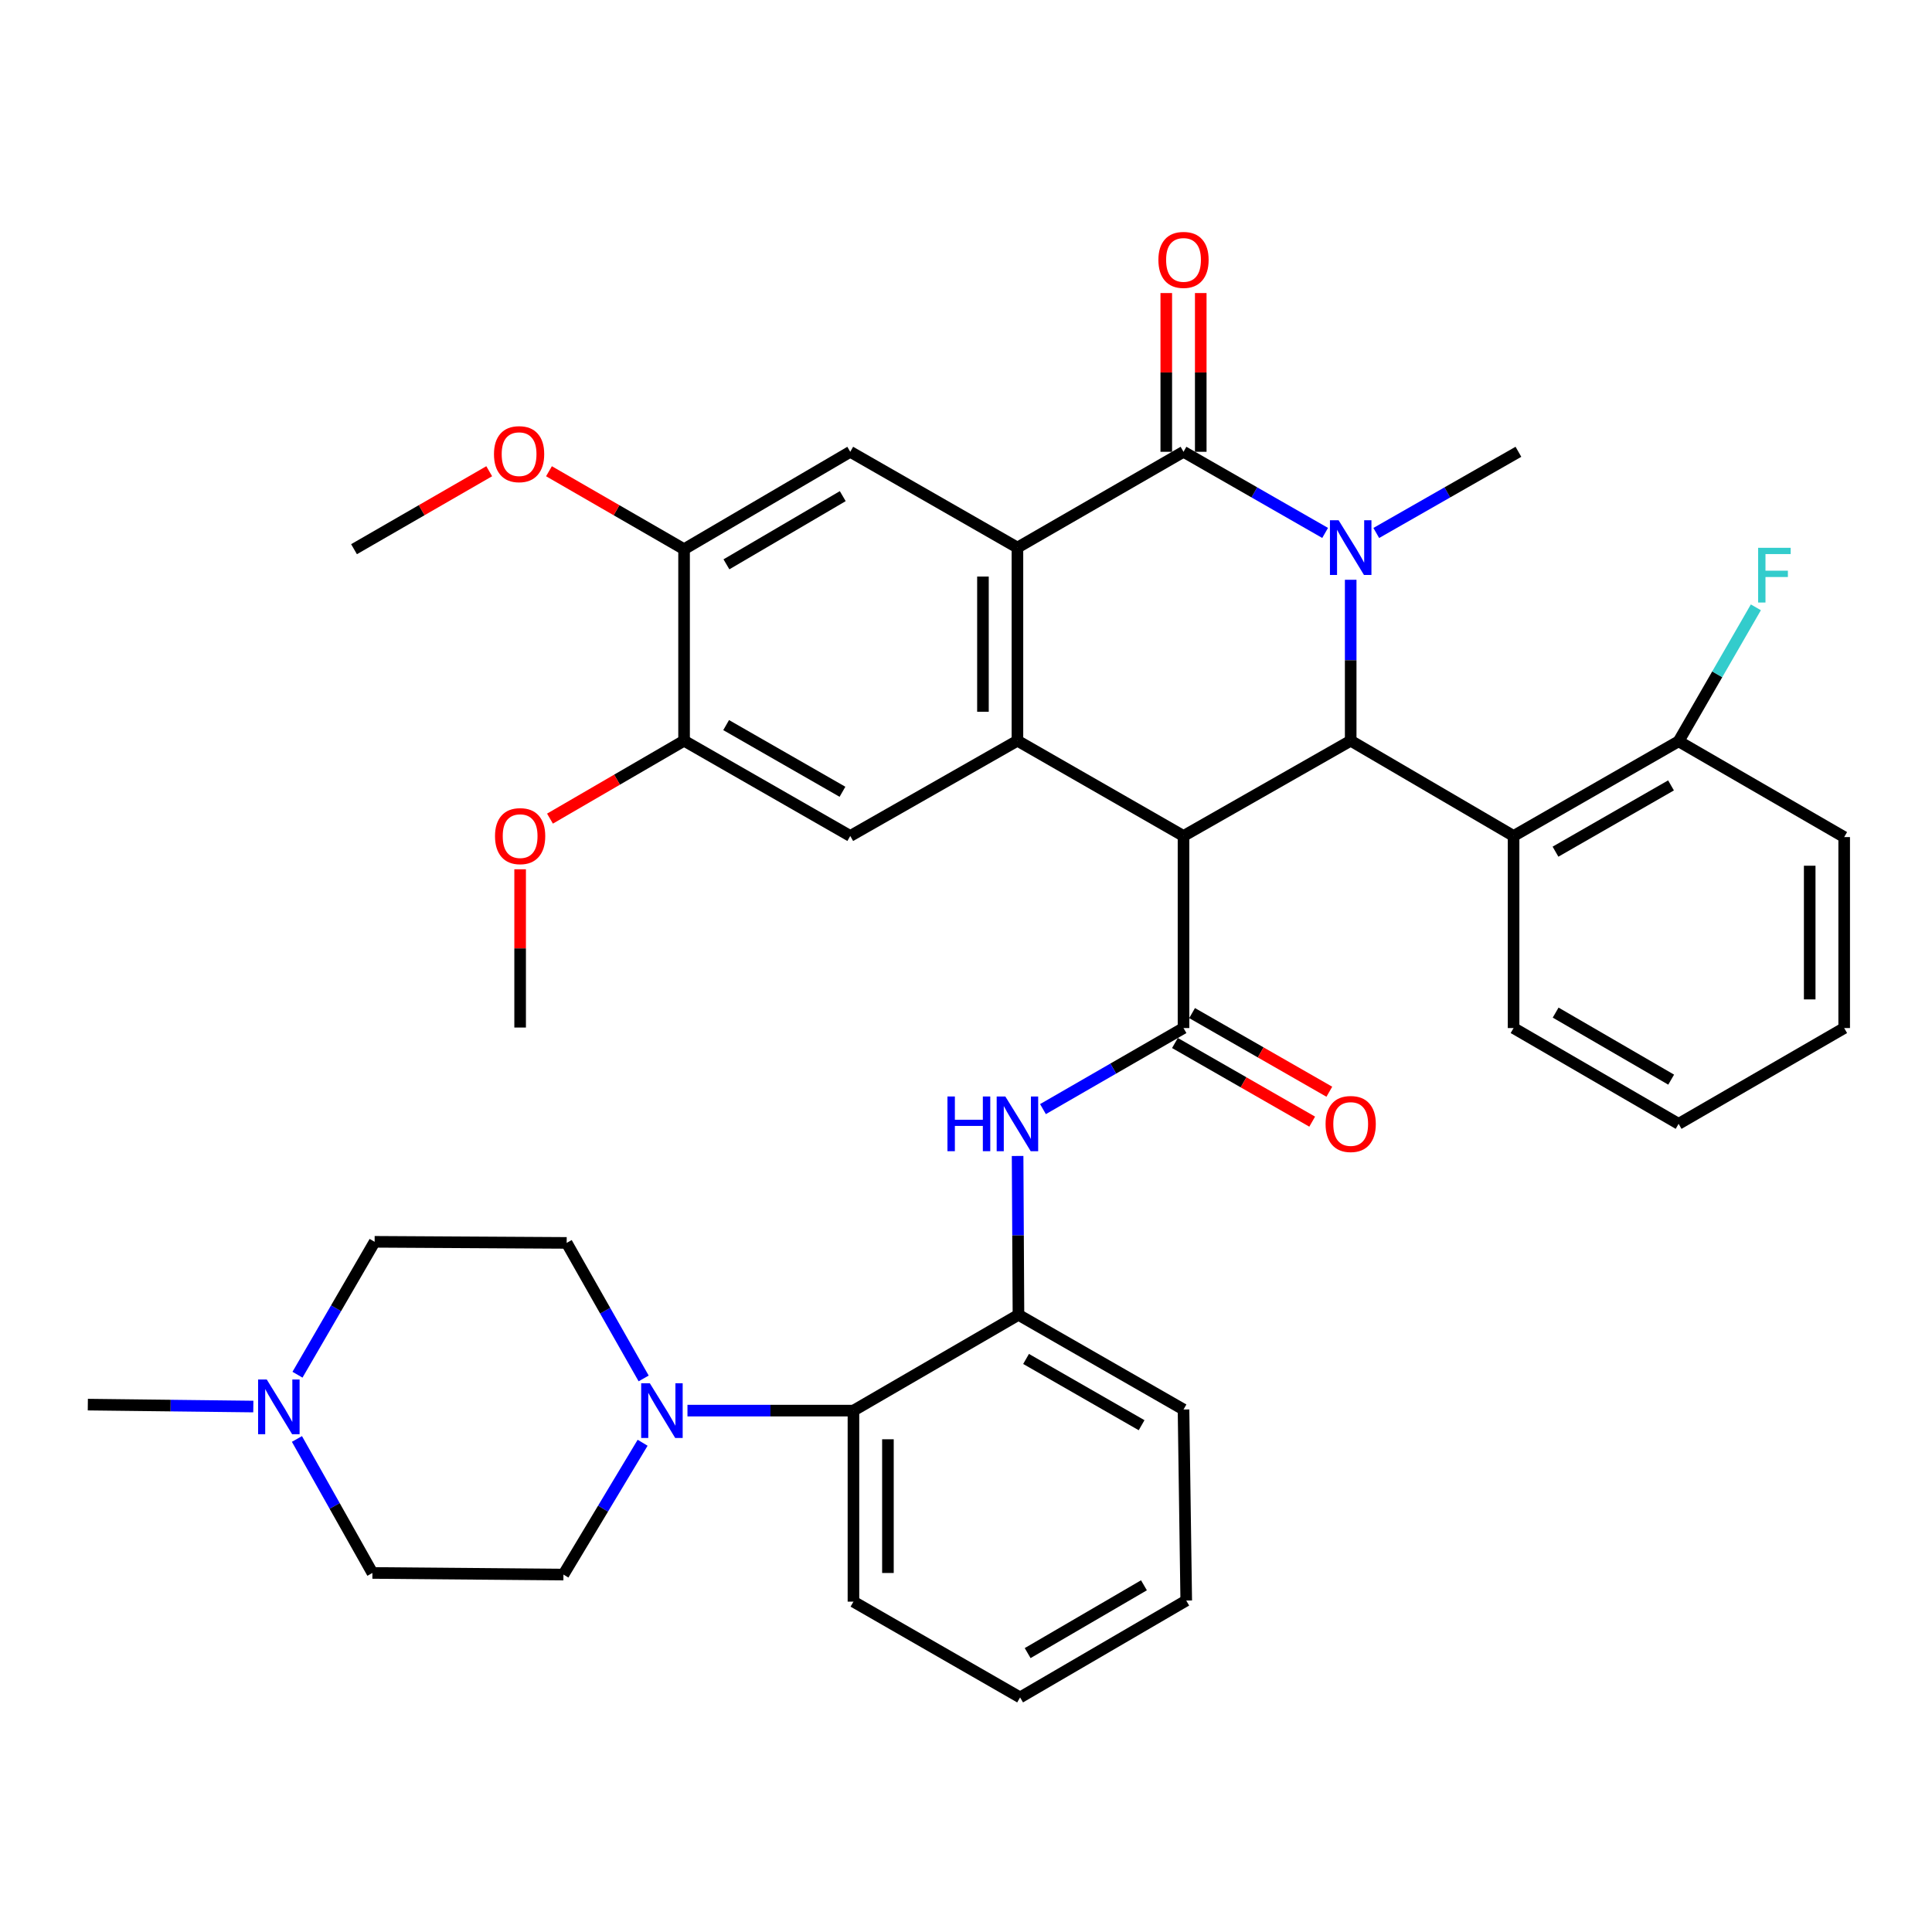 <?xml version='1.0' encoding='iso-8859-1'?>
<svg version='1.1' baseProfile='full'
              xmlns='http://www.w3.org/2000/svg'
                      xmlns:rdkit='http://www.rdkit.org/xml'
                      xmlns:xlink='http://www.w3.org/1999/xlink'
                  xml:space='preserve'
width='1000px' height='1000px' viewBox='0 0 1000 1000'>
<!-- END OF HEADER -->
<rect style='opacity:1.0;fill:#FFFFFF;stroke:none' width='1000' height='1000' x='0' y='0'> </rect>
<path class='bond-2' d='M 612.585,432.698 L 699.116,383.395' style='fill:none;fill-rule:evenodd;stroke:#000000;stroke-width:6px;stroke-linecap:butt;stroke-linejoin:miter;stroke-opacity:1' />
<path class='bond-3' d='M 612.585,432.698 L 526.62,383.395' style='fill:none;fill-rule:evenodd;stroke:#000000;stroke-width:6px;stroke-linecap:butt;stroke-linejoin:miter;stroke-opacity:1' />
<path class='bond-5' d='M 612.585,432.698 L 612.585,532.117' style='fill:none;fill-rule:evenodd;stroke:#000000;stroke-width:6px;stroke-linecap:butt;stroke-linejoin:miter;stroke-opacity:1' />
<path class='bond-0' d='M 699.116,300.089 L 699.116,341.742' style='fill:none;fill-rule:evenodd;stroke:#0000FF;stroke-width:6px;stroke-linecap:butt;stroke-linejoin:miter;stroke-opacity:1' />
<path class='bond-0' d='M 699.116,341.742 L 699.116,383.395' style='fill:none;fill-rule:evenodd;stroke:#000000;stroke-width:6px;stroke-linecap:butt;stroke-linejoin:miter;stroke-opacity:1' />
<path class='bond-21' d='M 712.356,275.869 L 749.145,254.859' style='fill:none;fill-rule:evenodd;stroke:#0000FF;stroke-width:6px;stroke-linecap:butt;stroke-linejoin:miter;stroke-opacity:1' />
<path class='bond-21' d='M 749.145,254.859 L 785.935,233.849' style='fill:none;fill-rule:evenodd;stroke:#000000;stroke-width:6px;stroke-linecap:butt;stroke-linejoin:miter;stroke-opacity:1' />
<path class='bond-38' d='M 685.883,275.848 L 649.234,254.848' style='fill:none;fill-rule:evenodd;stroke:#0000FF;stroke-width:6px;stroke-linecap:butt;stroke-linejoin:miter;stroke-opacity:1' />
<path class='bond-38' d='M 649.234,254.848 L 612.585,233.849' style='fill:none;fill-rule:evenodd;stroke:#000000;stroke-width:6px;stroke-linecap:butt;stroke-linejoin:miter;stroke-opacity:1' />
<path class='bond-1' d='M 612.585,233.849 L 526.62,283.43' style='fill:none;fill-rule:evenodd;stroke:#000000;stroke-width:6px;stroke-linecap:butt;stroke-linejoin:miter;stroke-opacity:1' />
<path class='bond-16' d='M 621.508,233.849 L 621.508,192.767' style='fill:none;fill-rule:evenodd;stroke:#000000;stroke-width:6px;stroke-linecap:butt;stroke-linejoin:miter;stroke-opacity:1' />
<path class='bond-16' d='M 621.508,192.767 L 621.508,151.685' style='fill:none;fill-rule:evenodd;stroke:#FF0000;stroke-width:6px;stroke-linecap:butt;stroke-linejoin:miter;stroke-opacity:1' />
<path class='bond-16' d='M 603.663,233.849 L 603.663,192.767' style='fill:none;fill-rule:evenodd;stroke:#000000;stroke-width:6px;stroke-linecap:butt;stroke-linejoin:miter;stroke-opacity:1' />
<path class='bond-16' d='M 603.663,192.767 L 603.663,151.685' style='fill:none;fill-rule:evenodd;stroke:#FF0000;stroke-width:6px;stroke-linecap:butt;stroke-linejoin:miter;stroke-opacity:1' />
<path class='bond-6' d='M 699.116,383.395 L 783.427,432.698' style='fill:none;fill-rule:evenodd;stroke:#000000;stroke-width:6px;stroke-linecap:butt;stroke-linejoin:miter;stroke-opacity:1' />
<path class='bond-4' d='M 526.62,383.395 L 526.62,283.43' style='fill:none;fill-rule:evenodd;stroke:#000000;stroke-width:6px;stroke-linecap:butt;stroke-linejoin:miter;stroke-opacity:1' />
<path class='bond-4' d='M 508.774,368.4 L 508.774,298.425' style='fill:none;fill-rule:evenodd;stroke:#000000;stroke-width:6px;stroke-linecap:butt;stroke-linejoin:miter;stroke-opacity:1' />
<path class='bond-9' d='M 526.62,383.395 L 440.089,432.698' style='fill:none;fill-rule:evenodd;stroke:#000000;stroke-width:6px;stroke-linecap:butt;stroke-linejoin:miter;stroke-opacity:1' />
<path class='bond-10' d='M 526.62,283.43 L 440.089,233.849' style='fill:none;fill-rule:evenodd;stroke:#000000;stroke-width:6px;stroke-linecap:butt;stroke-linejoin:miter;stroke-opacity:1' />
<path class='bond-7' d='M 612.585,532.117 L 576.213,553.095' style='fill:none;fill-rule:evenodd;stroke:#000000;stroke-width:6px;stroke-linecap:butt;stroke-linejoin:miter;stroke-opacity:1' />
<path class='bond-7' d='M 576.213,553.095 L 539.841,574.073' style='fill:none;fill-rule:evenodd;stroke:#0000FF;stroke-width:6px;stroke-linecap:butt;stroke-linejoin:miter;stroke-opacity:1' />
<path class='bond-17' d='M 608.149,539.859 L 643.668,560.211' style='fill:none;fill-rule:evenodd;stroke:#000000;stroke-width:6px;stroke-linecap:butt;stroke-linejoin:miter;stroke-opacity:1' />
<path class='bond-17' d='M 643.668,560.211 L 679.187,580.563' style='fill:none;fill-rule:evenodd;stroke:#FF0000;stroke-width:6px;stroke-linecap:butt;stroke-linejoin:miter;stroke-opacity:1' />
<path class='bond-17' d='M 617.021,524.375 L 652.54,544.727' style='fill:none;fill-rule:evenodd;stroke:#000000;stroke-width:6px;stroke-linecap:butt;stroke-linejoin:miter;stroke-opacity:1' />
<path class='bond-17' d='M 652.54,544.727 L 688.059,565.079' style='fill:none;fill-rule:evenodd;stroke:#FF0000;stroke-width:6px;stroke-linecap:butt;stroke-linejoin:miter;stroke-opacity:1' />
<path class='bond-18' d='M 783.427,432.698 L 868.847,383.692' style='fill:none;fill-rule:evenodd;stroke:#000000;stroke-width:6px;stroke-linecap:butt;stroke-linejoin:miter;stroke-opacity:1' />
<path class='bond-18' d='M 805.12,440.826 L 864.915,406.522' style='fill:none;fill-rule:evenodd;stroke:#000000;stroke-width:6px;stroke-linecap:butt;stroke-linejoin:miter;stroke-opacity:1' />
<path class='bond-27' d='M 783.427,432.698 L 783.427,532.117' style='fill:none;fill-rule:evenodd;stroke:#000000;stroke-width:6px;stroke-linecap:butt;stroke-linejoin:miter;stroke-opacity:1' />
<path class='bond-11' d='M 526.71,598.33 L 526.932,639.441' style='fill:none;fill-rule:evenodd;stroke:#0000FF;stroke-width:6px;stroke-linecap:butt;stroke-linejoin:miter;stroke-opacity:1' />
<path class='bond-11' d='M 526.932,639.441 L 527.155,680.553' style='fill:none;fill-rule:evenodd;stroke:#000000;stroke-width:6px;stroke-linecap:butt;stroke-linejoin:miter;stroke-opacity:1' />
<path class='bond-8' d='M 355.831,730.133 L 398.787,730.133' style='fill:none;fill-rule:evenodd;stroke:#0000FF;stroke-width:6px;stroke-linecap:butt;stroke-linejoin:miter;stroke-opacity:1' />
<path class='bond-8' d='M 398.787,730.133 L 441.744,730.133' style='fill:none;fill-rule:evenodd;stroke:#000000;stroke-width:6px;stroke-linecap:butt;stroke-linejoin:miter;stroke-opacity:1' />
<path class='bond-19' d='M 332.62,746.768 L 312.127,780.884' style='fill:none;fill-rule:evenodd;stroke:#0000FF;stroke-width:6px;stroke-linecap:butt;stroke-linejoin:miter;stroke-opacity:1' />
<path class='bond-19' d='M 312.127,780.884 L 291.634,814.999' style='fill:none;fill-rule:evenodd;stroke:#000000;stroke-width:6px;stroke-linecap:butt;stroke-linejoin:miter;stroke-opacity:1' />
<path class='bond-20' d='M 333.153,713.478 L 313.231,678.401' style='fill:none;fill-rule:evenodd;stroke:#0000FF;stroke-width:6px;stroke-linecap:butt;stroke-linejoin:miter;stroke-opacity:1' />
<path class='bond-20' d='M 313.231,678.401 L 293.309,643.325' style='fill:none;fill-rule:evenodd;stroke:#000000;stroke-width:6px;stroke-linecap:butt;stroke-linejoin:miter;stroke-opacity:1' />
<path class='bond-14' d='M 440.089,432.698 L 354.073,383.395' style='fill:none;fill-rule:evenodd;stroke:#000000;stroke-width:6px;stroke-linecap:butt;stroke-linejoin:miter;stroke-opacity:1' />
<path class='bond-14' d='M 436.061,409.82 L 375.85,375.308' style='fill:none;fill-rule:evenodd;stroke:#000000;stroke-width:6px;stroke-linecap:butt;stroke-linejoin:miter;stroke-opacity:1' />
<path class='bond-39' d='M 440.089,233.849 L 354.073,284.263' style='fill:none;fill-rule:evenodd;stroke:#000000;stroke-width:6px;stroke-linecap:butt;stroke-linejoin:miter;stroke-opacity:1' />
<path class='bond-39' d='M 436.21,256.807 L 375.999,292.097' style='fill:none;fill-rule:evenodd;stroke:#000000;stroke-width:6px;stroke-linecap:butt;stroke-linejoin:miter;stroke-opacity:1' />
<path class='bond-12' d='M 527.155,680.553 L 441.744,730.133' style='fill:none;fill-rule:evenodd;stroke:#000000;stroke-width:6px;stroke-linecap:butt;stroke-linejoin:miter;stroke-opacity:1' />
<path class='bond-29' d='M 527.155,680.553 L 612.585,729.558' style='fill:none;fill-rule:evenodd;stroke:#000000;stroke-width:6px;stroke-linecap:butt;stroke-linejoin:miter;stroke-opacity:1' />
<path class='bond-29' d='M 531.09,703.383 L 590.891,737.687' style='fill:none;fill-rule:evenodd;stroke:#000000;stroke-width:6px;stroke-linecap:butt;stroke-linejoin:miter;stroke-opacity:1' />
<path class='bond-30' d='M 441.744,730.133 L 441.744,829.008' style='fill:none;fill-rule:evenodd;stroke:#000000;stroke-width:6px;stroke-linecap:butt;stroke-linejoin:miter;stroke-opacity:1' />
<path class='bond-30' d='M 459.59,744.965 L 459.59,814.176' style='fill:none;fill-rule:evenodd;stroke:#000000;stroke-width:6px;stroke-linecap:butt;stroke-linejoin:miter;stroke-opacity:1' />
<path class='bond-13' d='M 354.073,284.263 L 354.073,383.395' style='fill:none;fill-rule:evenodd;stroke:#000000;stroke-width:6px;stroke-linecap:butt;stroke-linejoin:miter;stroke-opacity:1' />
<path class='bond-25' d='M 354.073,284.263 L 319.11,264.088' style='fill:none;fill-rule:evenodd;stroke:#000000;stroke-width:6px;stroke-linecap:butt;stroke-linejoin:miter;stroke-opacity:1' />
<path class='bond-25' d='M 319.11,264.088 L 284.147,243.913' style='fill:none;fill-rule:evenodd;stroke:#FF0000;stroke-width:6px;stroke-linecap:butt;stroke-linejoin:miter;stroke-opacity:1' />
<path class='bond-26' d='M 354.073,383.395 L 319.372,403.557' style='fill:none;fill-rule:evenodd;stroke:#000000;stroke-width:6px;stroke-linecap:butt;stroke-linejoin:miter;stroke-opacity:1' />
<path class='bond-26' d='M 319.372,403.557 L 284.671,423.719' style='fill:none;fill-rule:evenodd;stroke:#FF0000;stroke-width:6px;stroke-linecap:butt;stroke-linejoin:miter;stroke-opacity:1' />
<path class='bond-15' d='M 153.981,711.551 L 173.945,677.155' style='fill:none;fill-rule:evenodd;stroke:#0000FF;stroke-width:6px;stroke-linecap:butt;stroke-linejoin:miter;stroke-opacity:1' />
<path class='bond-15' d='M 173.945,677.155 L 193.91,642.76' style='fill:none;fill-rule:evenodd;stroke:#000000;stroke-width:6px;stroke-linecap:butt;stroke-linejoin:miter;stroke-opacity:1' />
<path class='bond-28' d='M 131.117,728.027 L 88.286,727.528' style='fill:none;fill-rule:evenodd;stroke:#0000FF;stroke-width:6px;stroke-linecap:butt;stroke-linejoin:miter;stroke-opacity:1' />
<path class='bond-28' d='M 88.286,727.528 L 45.455,727.03' style='fill:none;fill-rule:evenodd;stroke:#000000;stroke-width:6px;stroke-linecap:butt;stroke-linejoin:miter;stroke-opacity:1' />
<path class='bond-42' d='M 153.695,744.807 L 173.227,779.482' style='fill:none;fill-rule:evenodd;stroke:#0000FF;stroke-width:6px;stroke-linecap:butt;stroke-linejoin:miter;stroke-opacity:1' />
<path class='bond-42' d='M 173.227,779.482 L 192.759,814.156' style='fill:none;fill-rule:evenodd;stroke:#000000;stroke-width:6px;stroke-linecap:butt;stroke-linejoin:miter;stroke-opacity:1' />
<path class='bond-24' d='M 868.847,383.692 L 888.84,349.02' style='fill:none;fill-rule:evenodd;stroke:#000000;stroke-width:6px;stroke-linecap:butt;stroke-linejoin:miter;stroke-opacity:1' />
<path class='bond-24' d='M 888.84,349.02 L 908.832,314.348' style='fill:none;fill-rule:evenodd;stroke:#33CCCC;stroke-width:6px;stroke-linecap:butt;stroke-linejoin:miter;stroke-opacity:1' />
<path class='bond-31' d='M 868.847,383.692 L 954.545,433.273' style='fill:none;fill-rule:evenodd;stroke:#000000;stroke-width:6px;stroke-linecap:butt;stroke-linejoin:miter;stroke-opacity:1' />
<path class='bond-22' d='M 291.634,814.999 L 192.759,814.156' style='fill:none;fill-rule:evenodd;stroke:#000000;stroke-width:6px;stroke-linecap:butt;stroke-linejoin:miter;stroke-opacity:1' />
<path class='bond-23' d='M 293.309,643.325 L 193.91,642.76' style='fill:none;fill-rule:evenodd;stroke:#000000;stroke-width:6px;stroke-linecap:butt;stroke-linejoin:miter;stroke-opacity:1' />
<path class='bond-33' d='M 253.217,243.908 L 218.229,264.086' style='fill:none;fill-rule:evenodd;stroke:#FF0000;stroke-width:6px;stroke-linecap:butt;stroke-linejoin:miter;stroke-opacity:1' />
<path class='bond-33' d='M 218.229,264.086 L 183.242,284.263' style='fill:none;fill-rule:evenodd;stroke:#000000;stroke-width:6px;stroke-linecap:butt;stroke-linejoin:miter;stroke-opacity:1' />
<path class='bond-32' d='M 269.218,449.937 L 269.218,490.893' style='fill:none;fill-rule:evenodd;stroke:#FF0000;stroke-width:6px;stroke-linecap:butt;stroke-linejoin:miter;stroke-opacity:1' />
<path class='bond-32' d='M 269.218,490.893 L 269.218,531.85' style='fill:none;fill-rule:evenodd;stroke:#000000;stroke-width:6px;stroke-linecap:butt;stroke-linejoin:miter;stroke-opacity:1' />
<path class='bond-34' d='M 783.427,532.117 L 868.847,581.698' style='fill:none;fill-rule:evenodd;stroke:#000000;stroke-width:6px;stroke-linecap:butt;stroke-linejoin:miter;stroke-opacity:1' />
<path class='bond-34' d='M 805.198,524.121 L 864.993,558.827' style='fill:none;fill-rule:evenodd;stroke:#000000;stroke-width:6px;stroke-linecap:butt;stroke-linejoin:miter;stroke-opacity:1' />
<path class='bond-35' d='M 612.585,729.558 L 613.993,828.442' style='fill:none;fill-rule:evenodd;stroke:#000000;stroke-width:6px;stroke-linecap:butt;stroke-linejoin:miter;stroke-opacity:1' />
<path class='bond-41' d='M 441.744,829.008 L 527.998,878.578' style='fill:none;fill-rule:evenodd;stroke:#000000;stroke-width:6px;stroke-linecap:butt;stroke-linejoin:miter;stroke-opacity:1' />
<path class='bond-40' d='M 954.545,433.273 L 954.545,532.117' style='fill:none;fill-rule:evenodd;stroke:#000000;stroke-width:6px;stroke-linecap:butt;stroke-linejoin:miter;stroke-opacity:1' />
<path class='bond-40' d='M 936.7,448.1 L 936.7,517.291' style='fill:none;fill-rule:evenodd;stroke:#000000;stroke-width:6px;stroke-linecap:butt;stroke-linejoin:miter;stroke-opacity:1' />
<path class='bond-37' d='M 868.847,581.698 L 954.545,532.117' style='fill:none;fill-rule:evenodd;stroke:#000000;stroke-width:6px;stroke-linecap:butt;stroke-linejoin:miter;stroke-opacity:1' />
<path class='bond-36' d='M 613.993,828.442 L 527.998,878.578' style='fill:none;fill-rule:evenodd;stroke:#000000;stroke-width:6px;stroke-linecap:butt;stroke-linejoin:miter;stroke-opacity:1' />
<path class='bond-36' d='M 592.106,820.546 L 531.909,855.641' style='fill:none;fill-rule:evenodd;stroke:#000000;stroke-width:6px;stroke-linecap:butt;stroke-linejoin:miter;stroke-opacity:1' />
<path  class='atom-1' d='M 692.856 269.27
L 702.136 284.27
Q 703.056 285.75, 704.536 288.43
Q 706.016 291.11, 706.096 291.27
L 706.096 269.27
L 709.856 269.27
L 709.856 297.59
L 705.976 297.59
L 696.016 281.19
Q 694.856 279.27, 693.616 277.07
Q 692.416 274.87, 692.056 274.19
L 692.056 297.59
L 688.376 297.59
L 688.376 269.27
L 692.856 269.27
' fill='#0000FF'/>
<path  class='atom-8' d='M 490.4 567.538
L 494.24 567.538
L 494.24 579.578
L 508.72 579.578
L 508.72 567.538
L 512.56 567.538
L 512.56 595.858
L 508.72 595.858
L 508.72 582.778
L 494.24 582.778
L 494.24 595.858
L 490.4 595.858
L 490.4 567.538
' fill='#0000FF'/>
<path  class='atom-8' d='M 520.36 567.538
L 529.64 582.538
Q 530.56 584.018, 532.04 586.698
Q 533.52 589.378, 533.6 589.538
L 533.6 567.538
L 537.36 567.538
L 537.36 595.858
L 533.48 595.858
L 523.52 579.458
Q 522.36 577.538, 521.12 575.338
Q 519.92 573.138, 519.56 572.458
L 519.56 595.858
L 515.88 595.858
L 515.88 567.538
L 520.36 567.538
' fill='#0000FF'/>
<path  class='atom-9' d='M 336.352 715.973
L 345.632 730.973
Q 346.552 732.453, 348.032 735.133
Q 349.512 737.813, 349.592 737.973
L 349.592 715.973
L 353.352 715.973
L 353.352 744.293
L 349.472 744.293
L 339.512 727.893
Q 338.352 725.973, 337.112 723.773
Q 335.912 721.573, 335.552 720.893
L 335.552 744.293
L 331.872 744.293
L 331.872 715.973
L 336.352 715.973
' fill='#0000FF'/>
<path  class='atom-16' d='M 138.069 714.02
L 147.349 729.02
Q 148.269 730.5, 149.749 733.18
Q 151.229 735.86, 151.309 736.02
L 151.309 714.02
L 155.069 714.02
L 155.069 742.34
L 151.189 742.34
L 141.229 725.94
Q 140.069 724.02, 138.829 721.82
Q 137.629 719.62, 137.269 718.94
L 137.269 742.34
L 133.589 742.34
L 133.589 714.02
L 138.069 714.02
' fill='#0000FF'/>
<path  class='atom-17' d='M 599.585 134.52
Q 599.585 127.72, 602.945 123.92
Q 606.305 120.12, 612.585 120.12
Q 618.865 120.12, 622.225 123.92
Q 625.585 127.72, 625.585 134.52
Q 625.585 141.4, 622.185 145.32
Q 618.785 149.2, 612.585 149.2
Q 606.345 149.2, 602.945 145.32
Q 599.585 141.44, 599.585 134.52
M 612.585 146
Q 616.905 146, 619.225 143.12
Q 621.585 140.2, 621.585 134.52
Q 621.585 128.96, 619.225 126.16
Q 616.905 123.32, 612.585 123.32
Q 608.265 123.32, 605.905 126.12
Q 603.585 128.92, 603.585 134.52
Q 603.585 140.24, 605.905 143.12
Q 608.265 146, 612.585 146
' fill='#FF0000'/>
<path  class='atom-18' d='M 686.116 581.778
Q 686.116 574.978, 689.476 571.178
Q 692.836 567.378, 699.116 567.378
Q 705.396 567.378, 708.756 571.178
Q 712.116 574.978, 712.116 581.778
Q 712.116 588.658, 708.716 592.578
Q 705.316 596.458, 699.116 596.458
Q 692.876 596.458, 689.476 592.578
Q 686.116 588.698, 686.116 581.778
M 699.116 593.258
Q 703.436 593.258, 705.756 590.378
Q 708.116 587.458, 708.116 581.778
Q 708.116 576.218, 705.756 573.418
Q 703.436 570.578, 699.116 570.578
Q 694.796 570.578, 692.436 573.378
Q 690.116 576.178, 690.116 581.778
Q 690.116 587.498, 692.436 590.378
Q 694.796 593.258, 699.116 593.258
' fill='#FF0000'/>
<path  class='atom-25' d='M 910.008 283.546
L 926.848 283.546
L 926.848 286.786
L 913.808 286.786
L 913.808 295.386
L 925.408 295.386
L 925.408 298.666
L 913.808 298.666
L 913.808 311.866
L 910.008 311.866
L 910.008 283.546
' fill='#33CCCC'/>
<path  class='atom-26' d='M 255.682 235.069
Q 255.682 228.269, 259.042 224.469
Q 262.402 220.669, 268.682 220.669
Q 274.962 220.669, 278.322 224.469
Q 281.682 228.269, 281.682 235.069
Q 281.682 241.949, 278.282 245.869
Q 274.882 249.749, 268.682 249.749
Q 262.442 249.749, 259.042 245.869
Q 255.682 241.989, 255.682 235.069
M 268.682 246.549
Q 273.002 246.549, 275.322 243.669
Q 277.682 240.749, 277.682 235.069
Q 277.682 229.509, 275.322 226.709
Q 273.002 223.869, 268.682 223.869
Q 264.362 223.869, 262.002 226.669
Q 259.682 229.469, 259.682 235.069
Q 259.682 240.789, 262.002 243.669
Q 264.362 246.549, 268.682 246.549
' fill='#FF0000'/>
<path  class='atom-27' d='M 256.218 432.778
Q 256.218 425.978, 259.578 422.178
Q 262.938 418.378, 269.218 418.378
Q 275.498 418.378, 278.858 422.178
Q 282.218 425.978, 282.218 432.778
Q 282.218 439.658, 278.818 443.578
Q 275.418 447.458, 269.218 447.458
Q 262.978 447.458, 259.578 443.578
Q 256.218 439.698, 256.218 432.778
M 269.218 444.258
Q 273.538 444.258, 275.858 441.378
Q 278.218 438.458, 278.218 432.778
Q 278.218 427.218, 275.858 424.418
Q 273.538 421.578, 269.218 421.578
Q 264.898 421.578, 262.538 424.378
Q 260.218 427.178, 260.218 432.778
Q 260.218 438.498, 262.538 441.378
Q 264.898 444.258, 269.218 444.258
' fill='#FF0000'/>
</svg>
